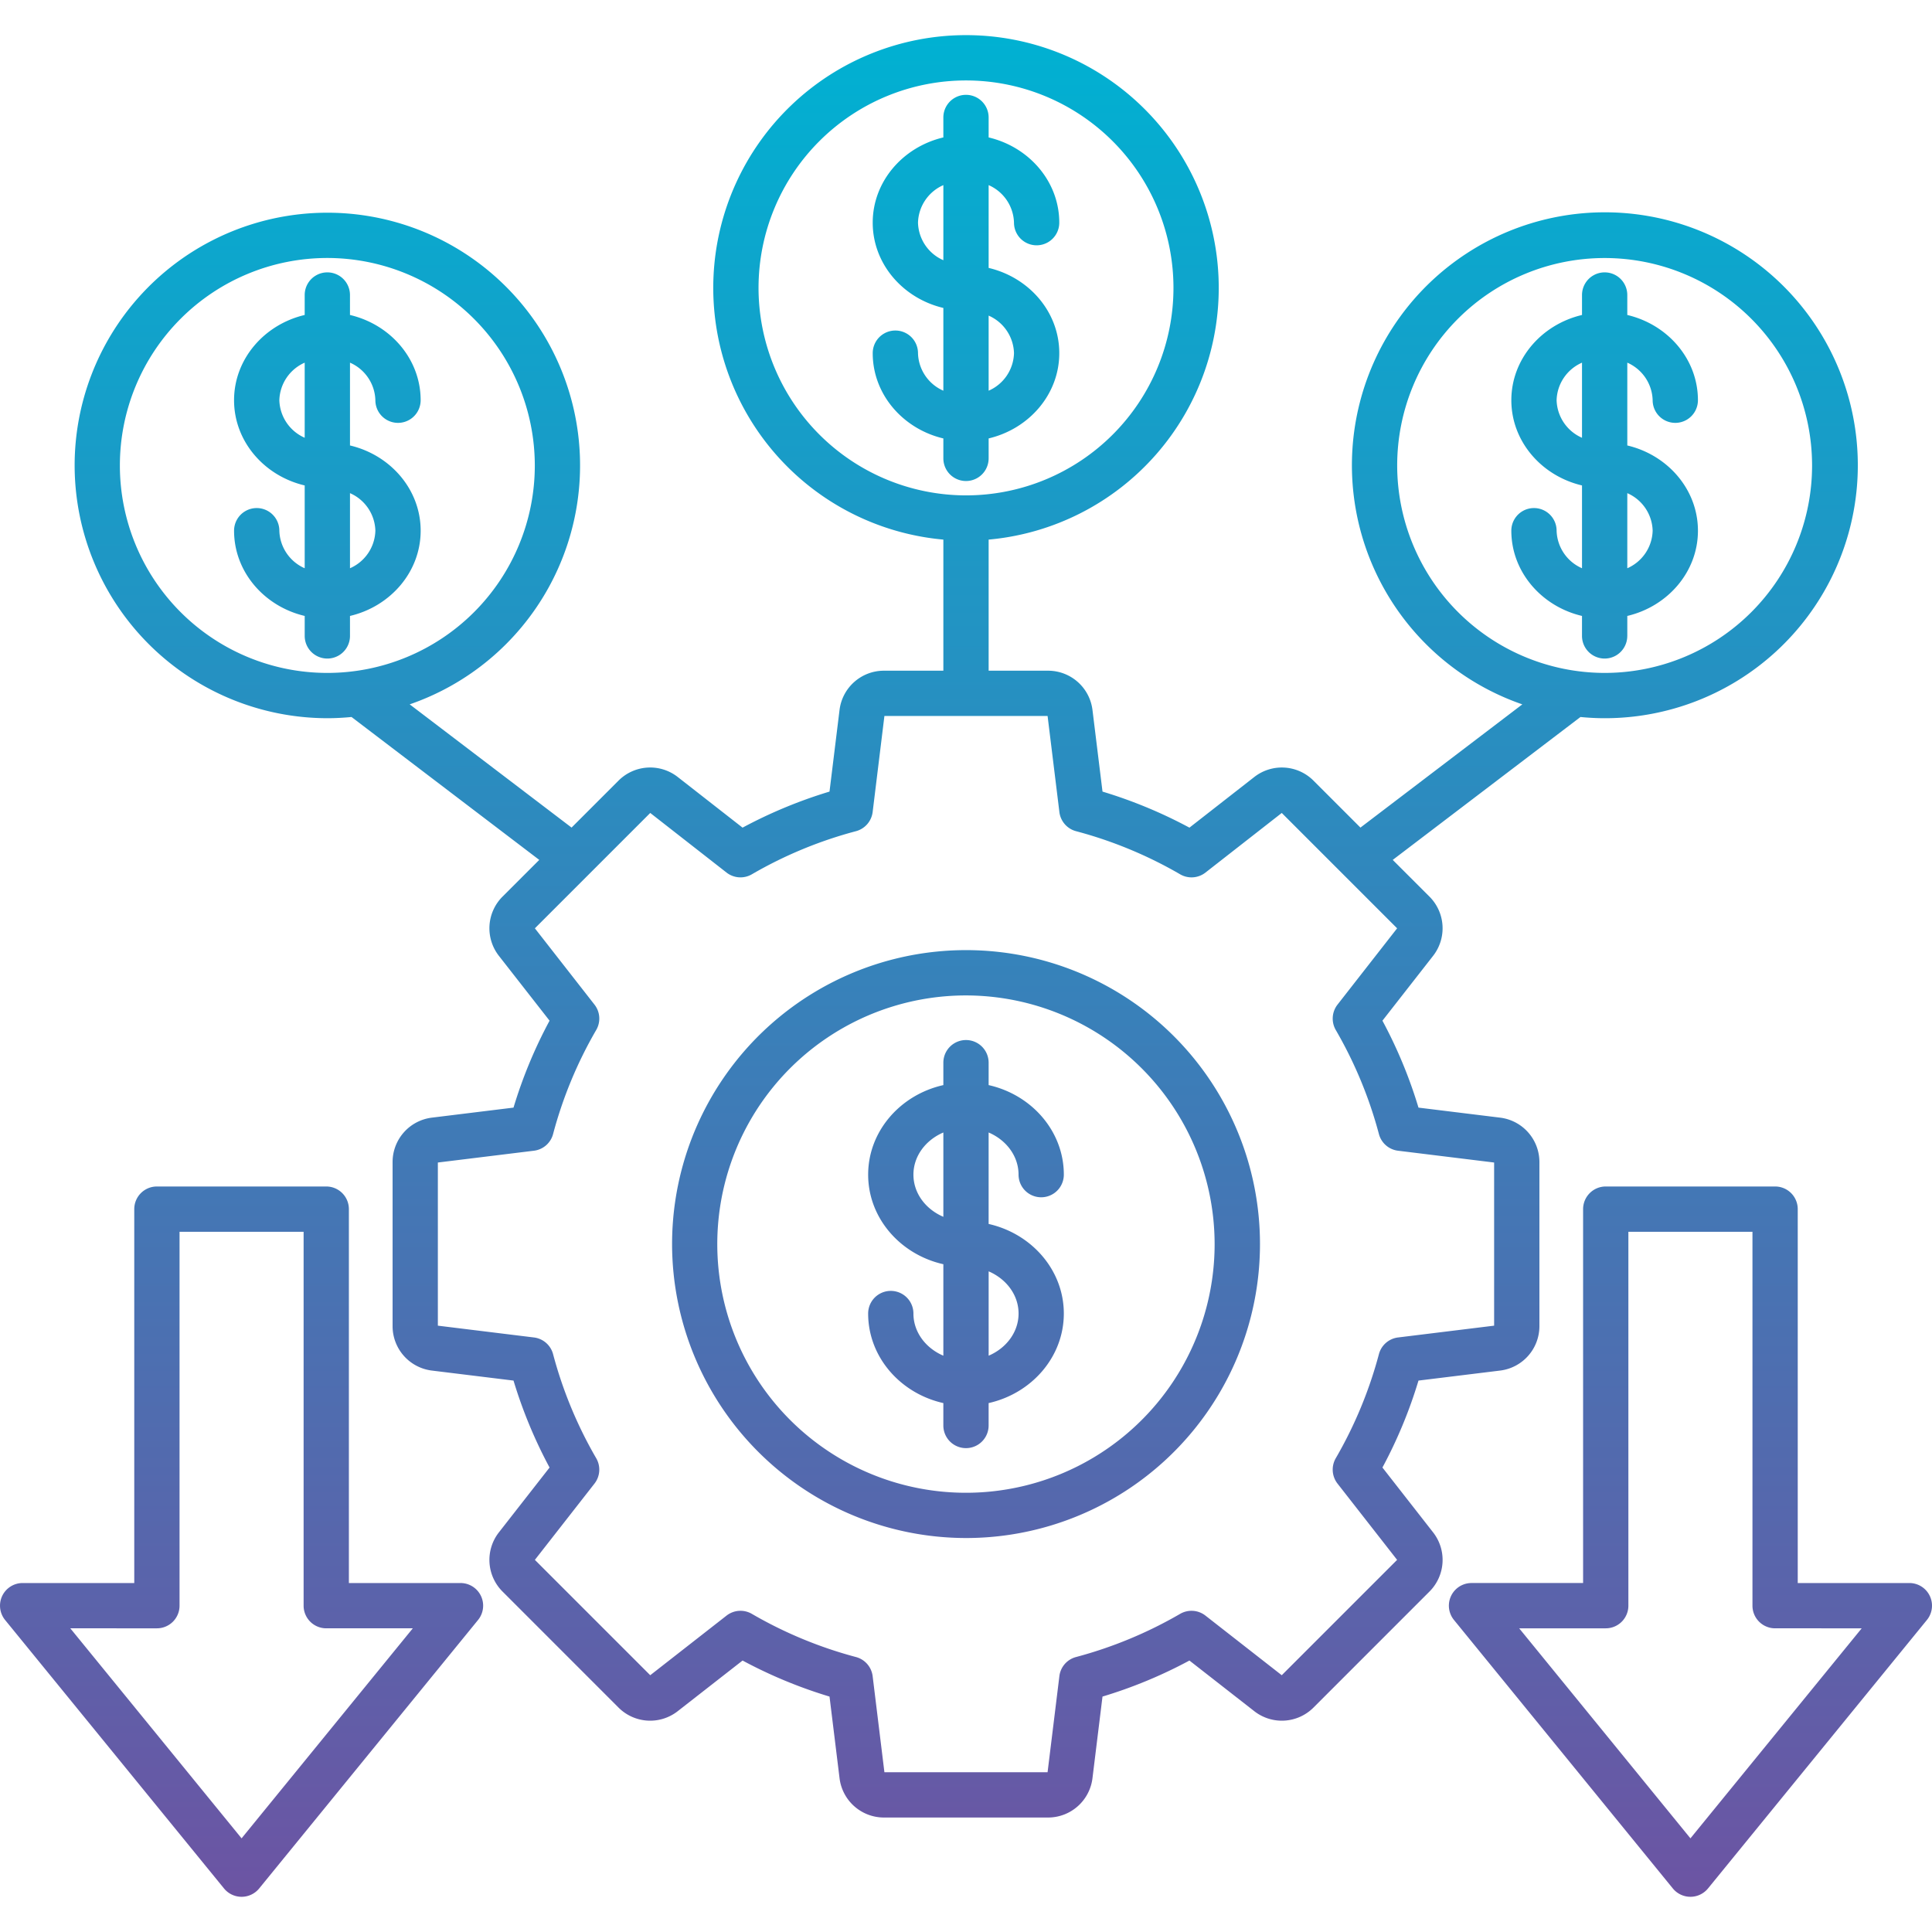 <?xml version="1.0"?>
<svg xmlns="http://www.w3.org/2000/svg" xmlns:xlink="http://www.w3.org/1999/xlink" id="Layer_1" data-name="Layer 1" viewBox="0 0 512 512"><defs><style>.cls-1{fill-rule:evenodd;fill:url(#GradientFill_1);}</style><linearGradient id="GradientFill_1" x1="255.998" y1="502.67" x2="255.999" y2="9.331" gradientUnits="userSpaceOnUse"><stop offset="0" stop-color="#6c54a3"/><stop offset="1" stop-color="#00b1d2"/></linearGradient></defs><path class="cls-1" d="M41.581,431.521a6,6,0,0,0,6-6V326.432H80.46V425.52a6,6,0,0,0,6,6H109.4l-45.38,55.66-45.39-55.66Zm-41-8.572a6.018,6.018,0,0,0,.769,6.364l58.025,71.159a6.016,6.016,0,0,0,9.3,0l58.011-71.159a6,6,0,0,0-4.652-9.794H92.458V320.431a6,6,0,0,0-6-6H41.581a6,6,0,0,0-6,6v99.088H6a6,6,0,0,0-5.421,3.43Zm492.792,8.572-45.389,55.66L402.6,431.521h22.938a6,6,0,0,0,6-6V326.432h32.883V425.52a6,6,0,0,0,6,6ZM470.419,314.43H425.538a6.007,6.007,0,0,0-6,6v99.088H389.971a6,6,0,0,0-4.652,9.794l58.01,71.159a6.017,6.017,0,0,0,9.3,0l58.019-71.159A6,6,0,0,0,506,419.519H476.42V320.431a6,6,0,0,0-6-6ZM74.03,106.064a11.214,11.214,0,0,1,6.718-9.954v19.9a11.213,11.213,0,0,1-6.718-9.95Zm25.447,34.577a11.191,11.191,0,0,1-6.727,9.95v-19.9a11.191,11.191,0,0,1,6.727,9.95Zm-25.447,0a6,6,0,0,0-12,0c0,10.889,7.982,20.06,18.72,22.589v5.293a6,6,0,0,0,12,0V163.23c10.752-2.529,18.73-11.7,18.73-22.589s-7.978-20.06-18.73-22.589V96.11a11.2,11.2,0,0,1,6.727,9.954,6,6,0,0,0,12,0c0-10.893-7.978-20.064-18.73-22.593V78.182a6,6,0,1,0-12,0v5.289C70.01,86,62.028,95.171,62.028,106.064s7.982,20.055,18.72,22.584v21.943a11.207,11.207,0,0,1-6.718-9.95ZM86.749,68.369A54.981,54.981,0,1,0,141.73,123.35,55.044,55.044,0,0,0,86.749,68.369ZM172.32,215.441l20.221,15.8a6,6,0,0,0,6.708.458,112.1,112.1,0,0,1,27.59-11.426,6.024,6.024,0,0,0,4.421-5.072l3.118-25.462h43.243l3.128,25.462a6,6,0,0,0,4.411,5.072A112.164,112.164,0,0,1,312.75,231.7a6,6,0,0,0,6.709-.458l20.22-15.8,30.572,30.572-15.8,20.225a6.036,6.036,0,0,0-.462,6.713,112.6,112.6,0,0,1,11.441,27.59,5.994,5.994,0,0,0,5.072,4.411l25.457,3.128v43.234L370.5,354.442a6,6,0,0,0-5.072,4.42,112.831,112.831,0,0,1-11.441,27.59,6.03,6.03,0,0,0,.462,6.709l15.8,20.22-30.572,30.571-20.22-15.8a6,6,0,0,0-6.709-.462,112.75,112.75,0,0,1-27.59,11.441,5.976,5.976,0,0,0-4.411,5.062l-3.128,25.466H234.378l-3.118-25.466a6.006,6.006,0,0,0-4.421-5.062,112.4,112.4,0,0,1-27.59-11.441,6,6,0,0,0-6.708.462l-20.221,15.8-30.571-30.571,15.8-20.22a6.019,6.019,0,0,0,.457-6.709,112.43,112.43,0,0,1-11.435-27.59,6,6,0,0,0-5.072-4.42l-25.462-3.128V308.08l25.462-3.128a6,6,0,0,0,5.072-4.411,112.224,112.224,0,0,1,11.435-27.59,6.007,6.007,0,0,0-.457-6.713l-15.8-20.225,30.571-30.572ZM201.019,76.3A54.981,54.981,0,1,1,256,131.281,55.04,55.04,0,0,1,201.019,76.3Zm169.25,47.05a54.975,54.975,0,1,1,54.981,54.981,55.047,55.047,0,0,1-54.981-54.981Zm-350.489,0a67.051,67.051,0,0,0,66.969,66.983c2.17,0,4.3-.122,6.411-.32l49.75,37.869-9.752,9.747a11.868,11.868,0,0,0-.958,15.663l13.441,17.2a123.84,123.84,0,0,0-9.553,23.037l-21.66,2.661a11.854,11.854,0,0,0-10.388,11.752V351.46a11.854,11.854,0,0,0,10.388,11.752l21.66,2.656a124.678,124.678,0,0,0,9.553,23.042l-13.441,17.2a11.85,11.85,0,0,0,.958,15.649l30.774,30.783a11.85,11.85,0,0,0,15.658.949l17.2-13.432a124.627,124.627,0,0,0,23.041,9.549l2.661,21.655a11.855,11.855,0,0,0,11.752,10.4h43.517a11.854,11.854,0,0,0,11.752-10.4l2.661-21.655a123.879,123.879,0,0,0,23.037-9.549l17.2,13.432a11.85,11.85,0,0,0,15.658-.949l30.775-30.783a11.85,11.85,0,0,0,.957-15.649l-13.441-17.2a124,124,0,0,0,9.554-23.042l21.659-2.656A11.858,11.858,0,0,0,407.96,351.46V307.943a11.859,11.859,0,0,0-10.389-11.752l-21.659-2.661a124.1,124.1,0,0,0-9.554-23.037l13.441-17.2a11.868,11.868,0,0,0-.957-15.663l-9.752-9.747,49.749-37.869c2.109.2,4.241.32,6.411.32a67.035,67.035,0,1,0-21.819-3.67l-42.9,32.657-12.46-12.46a11.851,11.851,0,0,0-15.658-.958l-17.2,13.432a125.2,125.2,0,0,0-23.037-9.554l-2.661-21.65a11.853,11.853,0,0,0-11.752-10.388H262V143a66.979,66.979,0,1,0-12,0v34.742H234.241a11.847,11.847,0,0,0-11.752,10.388l-2.661,21.65a125.267,125.267,0,0,0-23.041,9.554L179.59,205.9a11.851,11.851,0,0,0-15.658.958l-12.46,12.46-42.9-32.657A66.972,66.972,0,1,0,19.78,123.35Zm392.737-17.286a11.2,11.2,0,0,0,6.732,9.95V96.11a11.2,11.2,0,0,0-6.732,9.954Zm25.453,34.577a11.19,11.19,0,0,0-6.718-9.95v19.9a11.19,11.19,0,0,0,6.718-9.95Zm-6.718,27.882V163.23c10.737-2.529,18.72-11.7,18.72-22.589s-7.983-20.06-18.72-22.589V96.11a11.2,11.2,0,0,1,6.718,9.954,6,6,0,0,0,12,0c0-10.893-7.983-20.064-18.72-22.593V78.182a6,6,0,0,0-12,0v5.289C408.507,86,400.52,95.171,400.52,106.064s7.987,20.055,18.729,22.584v21.943a11.2,11.2,0,0,1-6.732-9.95,6,6,0,1,0-12,0c0,10.889,7.987,20.06,18.729,22.589v5.293a6,6,0,0,0,12,0ZM256,263.8a65.9,65.9,0,1,0,65.888,65.9A65.968,65.968,0,0,0,256,263.8Zm0,143.793a77.9,77.9,0,1,0-77.891-77.89A77.977,77.977,0,0,0,256,407.592Zm-13.932-96.3c0,4.93,3.251,9.176,7.931,11.176V300.121c-4.68,2-7.931,6.251-7.931,11.172ZM269.931,348.1c0-4.921-3.25-9.171-7.93-11.181v22.353c4.68-2,7.93-6.251,7.93-11.172Zm-27.863,0a6,6,0,1,0-12,0c0,11.507,8.52,21.178,19.928,23.73v5.94a6,6,0,1,0,12,0v-5.94c11.407-2.552,19.928-12.223,19.928-23.73s-8.521-21.178-19.928-23.74v-24.24c4.68,2,7.93,6.251,7.93,11.172a6,6,0,1,0,12,0c0-11.511-8.521-21.174-19.928-23.73v-5.94a6,6,0,1,0-12,0v5.94c-11.408,2.556-19.928,12.219-19.928,23.73s8.52,21.178,19.928,23.74v24.24c-4.68-2-7.931-6.251-7.931-11.172ZM243.28,59.009A11.178,11.178,0,0,0,250,68.959v-19.9a11.2,11.2,0,0,0-6.719,9.95Zm25.439,34.582A11.2,11.2,0,0,0,262,83.641v19.9a11.189,11.189,0,0,0,6.718-9.949ZM262,121.473v-5.284c10.737-2.539,18.72-11.7,18.72-22.6S272.738,73.53,262,71V49.059a11.2,11.2,0,0,1,6.718,9.95,6,6,0,1,0,12,0c0-10.889-7.983-20.055-18.72-22.589V31.132a6,6,0,1,0-12,0V36.42c-10.738,2.534-18.72,11.7-18.72,22.589s7.982,20.06,18.72,22.6V103.54a11.188,11.188,0,0,1-6.719-9.949,6,6,0,1,0-12,0c0,10.9,7.982,20.059,18.72,22.6v5.284a6,6,0,0,0,12,0Z"/></svg>
